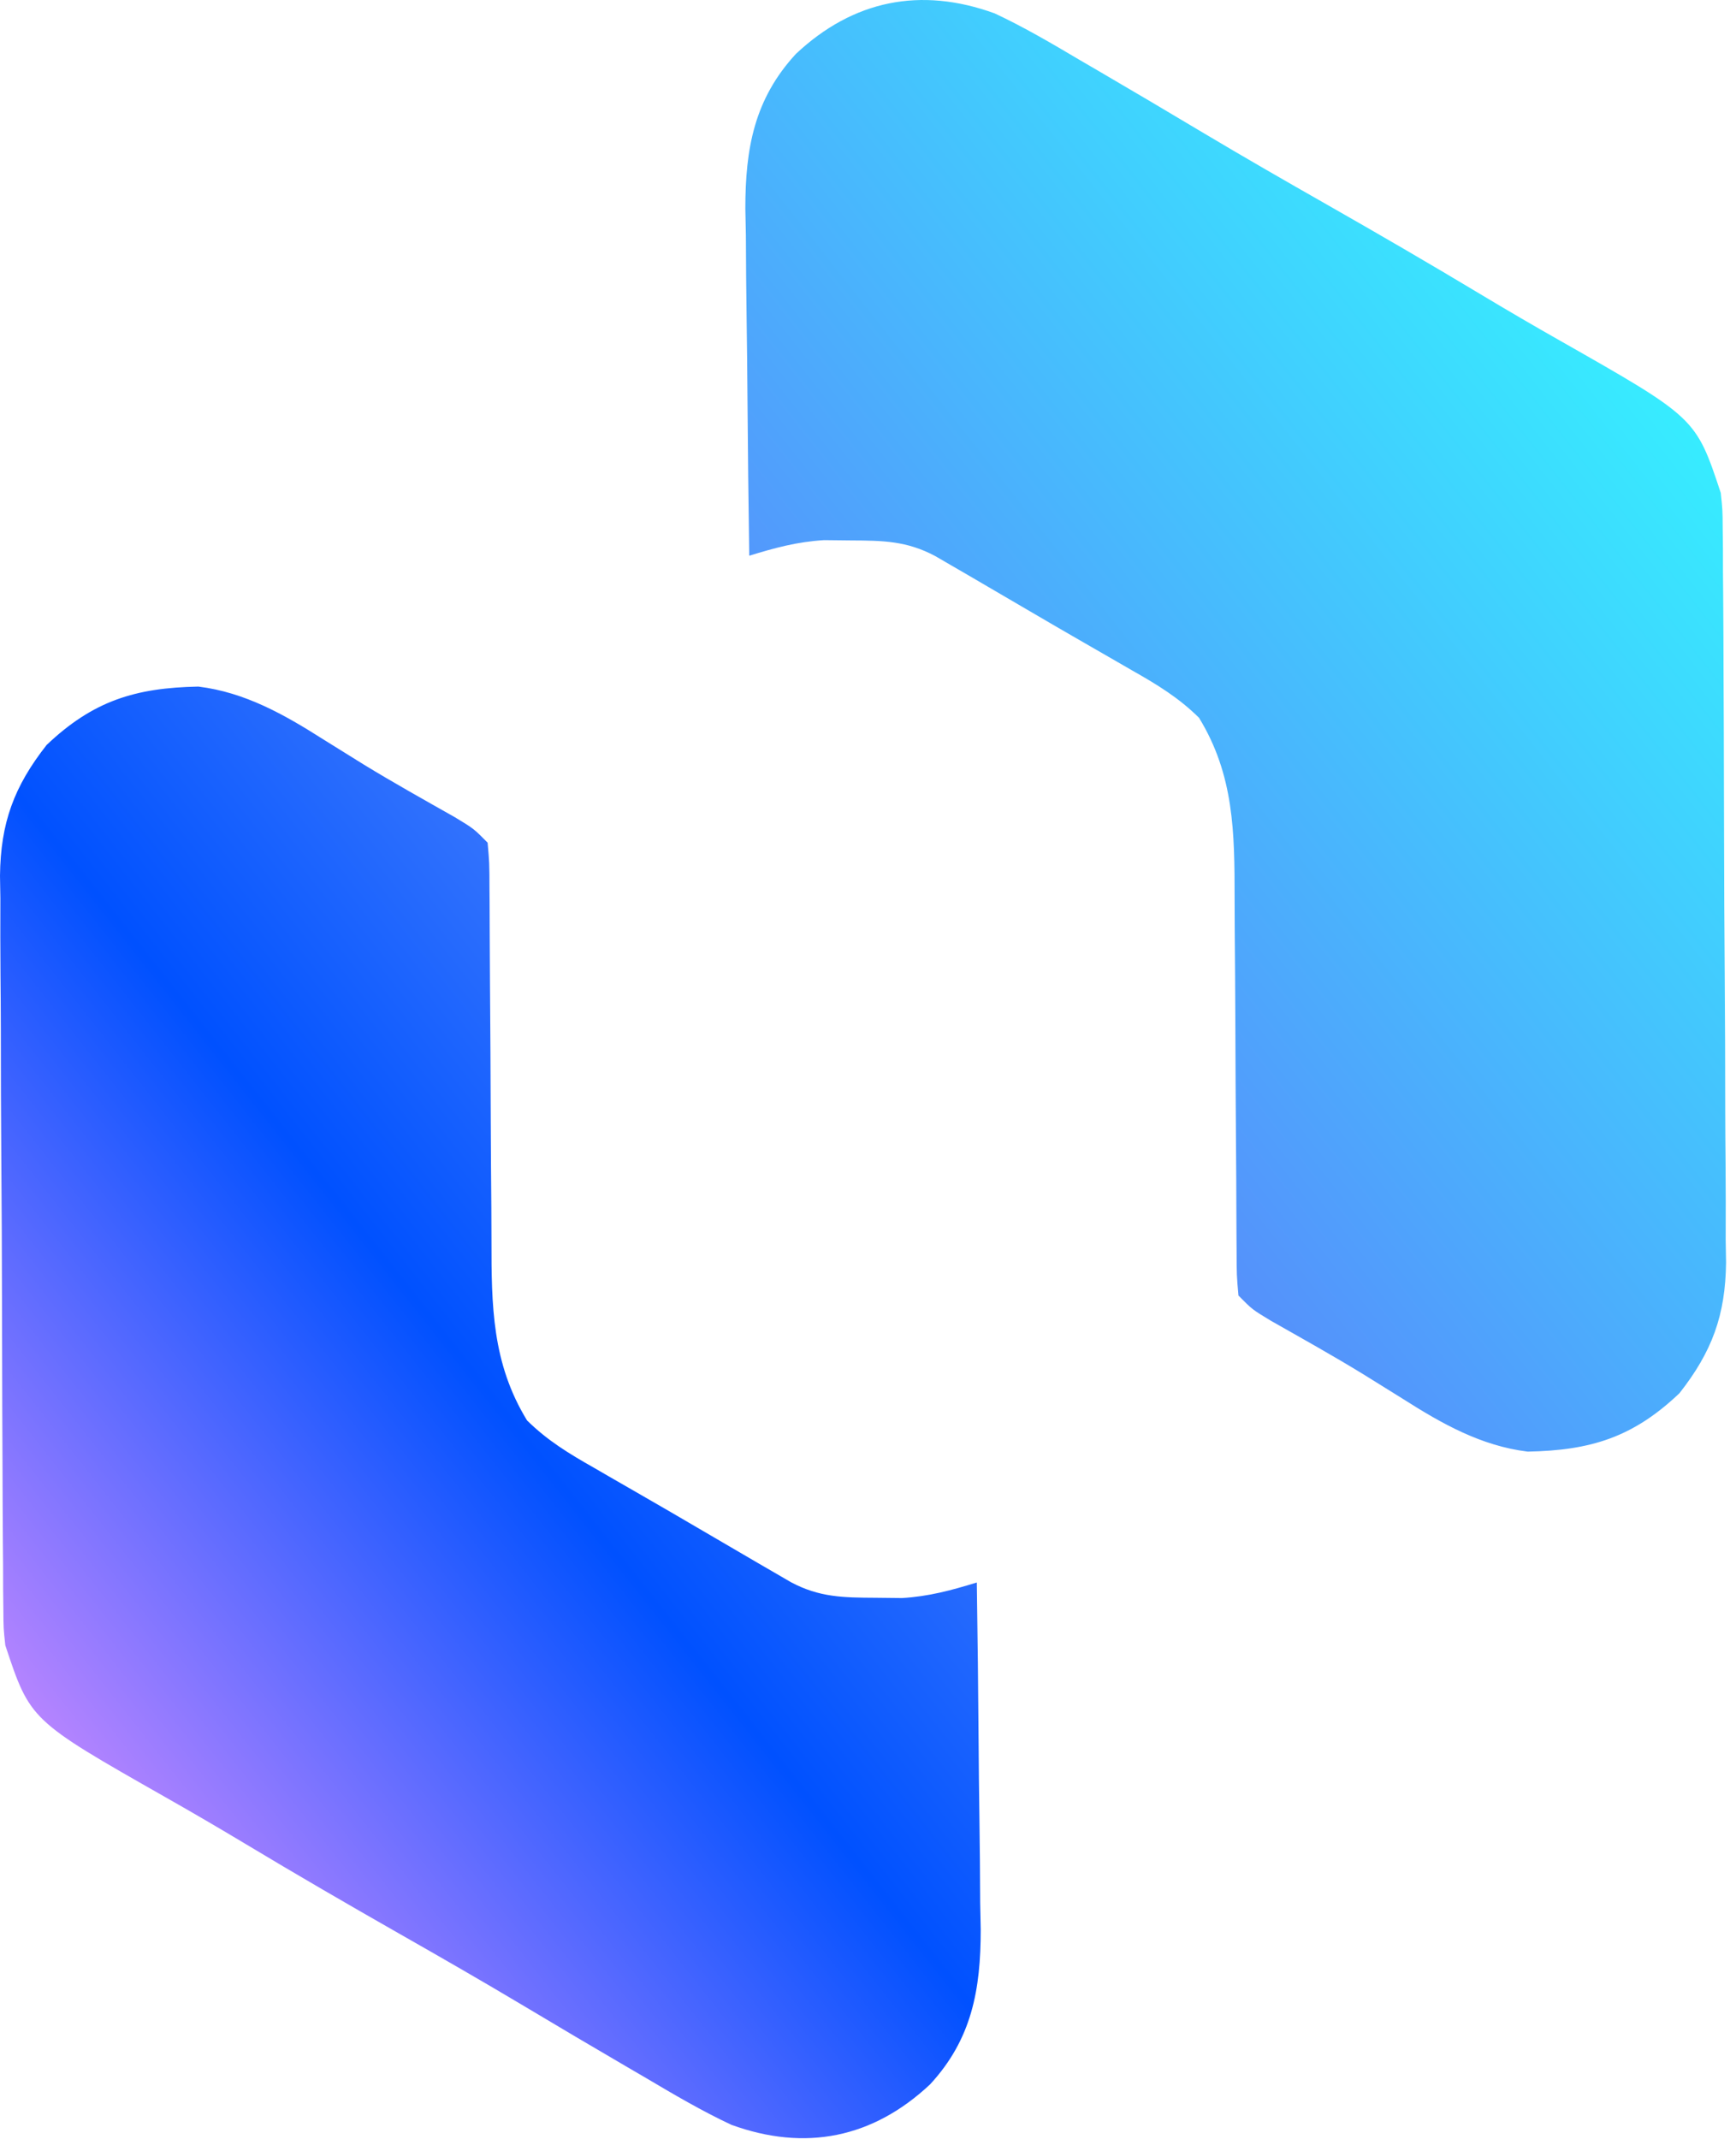 <svg width="125" height="154" viewBox="0 0 125 154" fill="none" xmlns="http://www.w3.org/2000/svg">
<path d="M14.284 49.431C17.637 49.845 20.444 51.431 23.266 53.225C23.909 53.626 24.553 54.027 25.197 54.426C25.522 54.628 25.846 54.83 26.181 55.038C28.344 56.36 30.559 57.595 32.764 58.844C34.118 59.663 34.118 59.664 35.11 60.669C35.239 62.113 35.239 62.114 35.245 63.986C35.248 64.327 35.25 64.668 35.253 65.019C35.258 65.761 35.261 66.502 35.262 67.244C35.264 68.421 35.271 69.598 35.281 70.775C35.309 74.123 35.325 77.47 35.337 80.817C35.345 82.864 35.36 84.912 35.379 86.959C35.385 87.736 35.388 88.514 35.388 89.292C35.388 93.999 35.425 98.142 37.949 102.264C39.417 103.715 40.986 104.665 42.77 105.674C43.131 105.883 43.492 106.094 43.864 106.309C44.652 106.765 45.441 107.219 46.23 107.671C47.602 108.458 48.968 109.256 50.333 110.055C51.274 110.605 52.216 111.155 53.157 111.704C53.608 111.967 54.059 112.231 54.523 112.503C55.157 112.87 55.157 112.87 55.804 113.245C56.179 113.463 56.554 113.681 56.94 113.906C58.995 115.006 60.723 115.021 63.018 115.033C63.654 115.04 64.291 115.047 64.947 115.054C66.885 114.937 68.484 114.501 70.335 113.934C70.393 117.778 70.437 121.622 70.464 125.467C70.477 127.252 70.494 129.038 70.522 130.824C70.555 132.882 70.566 134.94 70.577 136.998C70.59 137.631 70.603 138.265 70.616 138.918C70.618 143.251 69.974 146.815 66.969 150.068C62.846 153.934 57.984 154.913 52.66 152.978C50.542 151.986 48.534 150.804 46.522 149.612C45.863 149.228 45.862 149.227 45.19 148.836C42.689 147.377 40.197 145.902 37.711 144.416C34.725 142.635 31.713 140.903 28.691 139.184C24.999 137.081 21.327 134.95 17.685 132.761C15.775 131.614 13.854 130.493 11.917 129.395C2.174 123.857 2.174 123.856 0.382 118.457C0.251 117.228 0.251 117.227 0.242 115.918C0.237 115.419 0.23 114.919 0.225 114.405C0.223 113.592 0.223 113.591 0.222 112.762C0.214 111.898 0.215 111.898 0.207 111.017C0.193 109.114 0.185 107.211 0.18 105.307C0.174 103.982 0.169 102.657 0.163 101.332C0.154 98.908 0.148 96.484 0.145 94.059C0.14 90.502 0.123 86.945 0.094 83.388C0.07 80.297 0.062 77.207 0.061 74.117C0.058 72.807 0.049 71.497 0.036 70.187C0.019 68.351 0.021 66.515 0.027 64.678C0.018 64.141 0.009 63.604 0 63.051C0.042 59.246 1.01 56.622 3.358 53.634C6.706 50.453 9.748 49.519 14.284 49.431ZM57.315 3.875C61.438 0.009 66.3 -0.97 71.624 0.965C73.742 1.957 75.751 3.139 77.764 4.331C78.422 4.715 78.422 4.715 79.094 5.106C81.595 6.565 84.087 8.04 86.573 9.526C89.559 11.307 92.572 13.039 95.593 14.758C99.285 16.861 102.957 18.993 106.6 21.182C108.509 22.329 110.43 23.45 112.367 24.548C122.111 30.086 122.111 30.086 123.903 35.486C124.034 36.715 124.033 36.715 124.042 38.024C124.048 38.523 124.054 39.023 124.06 39.538C124.061 40.351 124.061 40.351 124.062 41.181C124.07 42.044 124.071 42.044 124.078 42.925C124.093 44.828 124.099 46.732 124.104 48.636C124.11 49.96 124.116 51.285 124.122 52.61C124.132 55.034 124.137 57.459 124.14 59.883C124.144 63.44 124.162 66.997 124.19 70.555C124.215 73.645 124.222 76.735 124.224 79.825C124.227 81.135 124.235 82.445 124.248 83.755C124.265 85.591 124.263 87.428 124.257 89.264C124.266 89.801 124.275 90.338 124.284 90.891C124.243 94.696 123.274 97.321 120.926 100.309C117.579 103.49 114.536 104.423 110 104.512C106.647 104.097 103.841 102.512 101.02 100.718C100.376 100.316 99.731 99.915 99.087 99.515C98.762 99.314 98.438 99.112 98.103 98.904C95.94 97.582 93.727 96.347 91.522 95.097C90.167 94.279 90.166 94.279 89.174 93.274C89.046 91.829 89.046 91.829 89.04 89.957C89.037 89.616 89.035 89.275 89.032 88.924C89.027 88.182 89.023 87.44 89.022 86.698C89.021 85.521 89.013 84.344 89.003 83.167C88.975 79.82 88.96 76.472 88.948 73.125C88.94 71.078 88.925 69.03 88.906 66.983C88.9 66.206 88.897 65.428 88.897 64.651C88.897 59.944 88.859 55.8 86.335 51.678C84.868 50.227 83.299 49.276 81.516 48.268C81.154 48.059 80.792 47.849 80.42 47.634C79.632 47.178 78.844 46.724 78.054 46.272C76.682 45.485 75.316 44.687 73.951 43.888C73.01 43.338 72.069 42.787 71.128 42.238C70.677 41.974 70.225 41.711 69.761 41.439C69.127 41.072 69.127 41.072 68.481 40.697C68.106 40.479 67.73 40.261 67.344 40.037C65.289 38.937 63.562 38.92 61.268 38.909C60.631 38.902 59.993 38.895 59.337 38.888C57.399 39.005 55.8 39.442 53.949 40.009C53.892 36.164 53.847 32.32 53.82 28.475C53.807 26.69 53.79 24.904 53.762 23.119C53.729 21.061 53.718 19.003 53.707 16.944C53.694 16.311 53.681 15.677 53.668 15.024C53.667 10.691 54.31 7.128 57.315 3.875Z" fill="url(#paint0_linear_7_20)"/>
<defs>
<linearGradient id="paint0_linear_7_20" x1="120" y1="22" x2="-11.5" y2="125.5" gradientUnits="userSpaceOnUse">
<stop stop-color="#35F2FF"/>
<stop offset="0.433" stop-color="#578BFB"/>
<stop offset="0.688" stop-color="#0051FF"/>
<stop offset="1" stop-color="#ED94FF"/>
</linearGradient>
</defs>
</svg>
